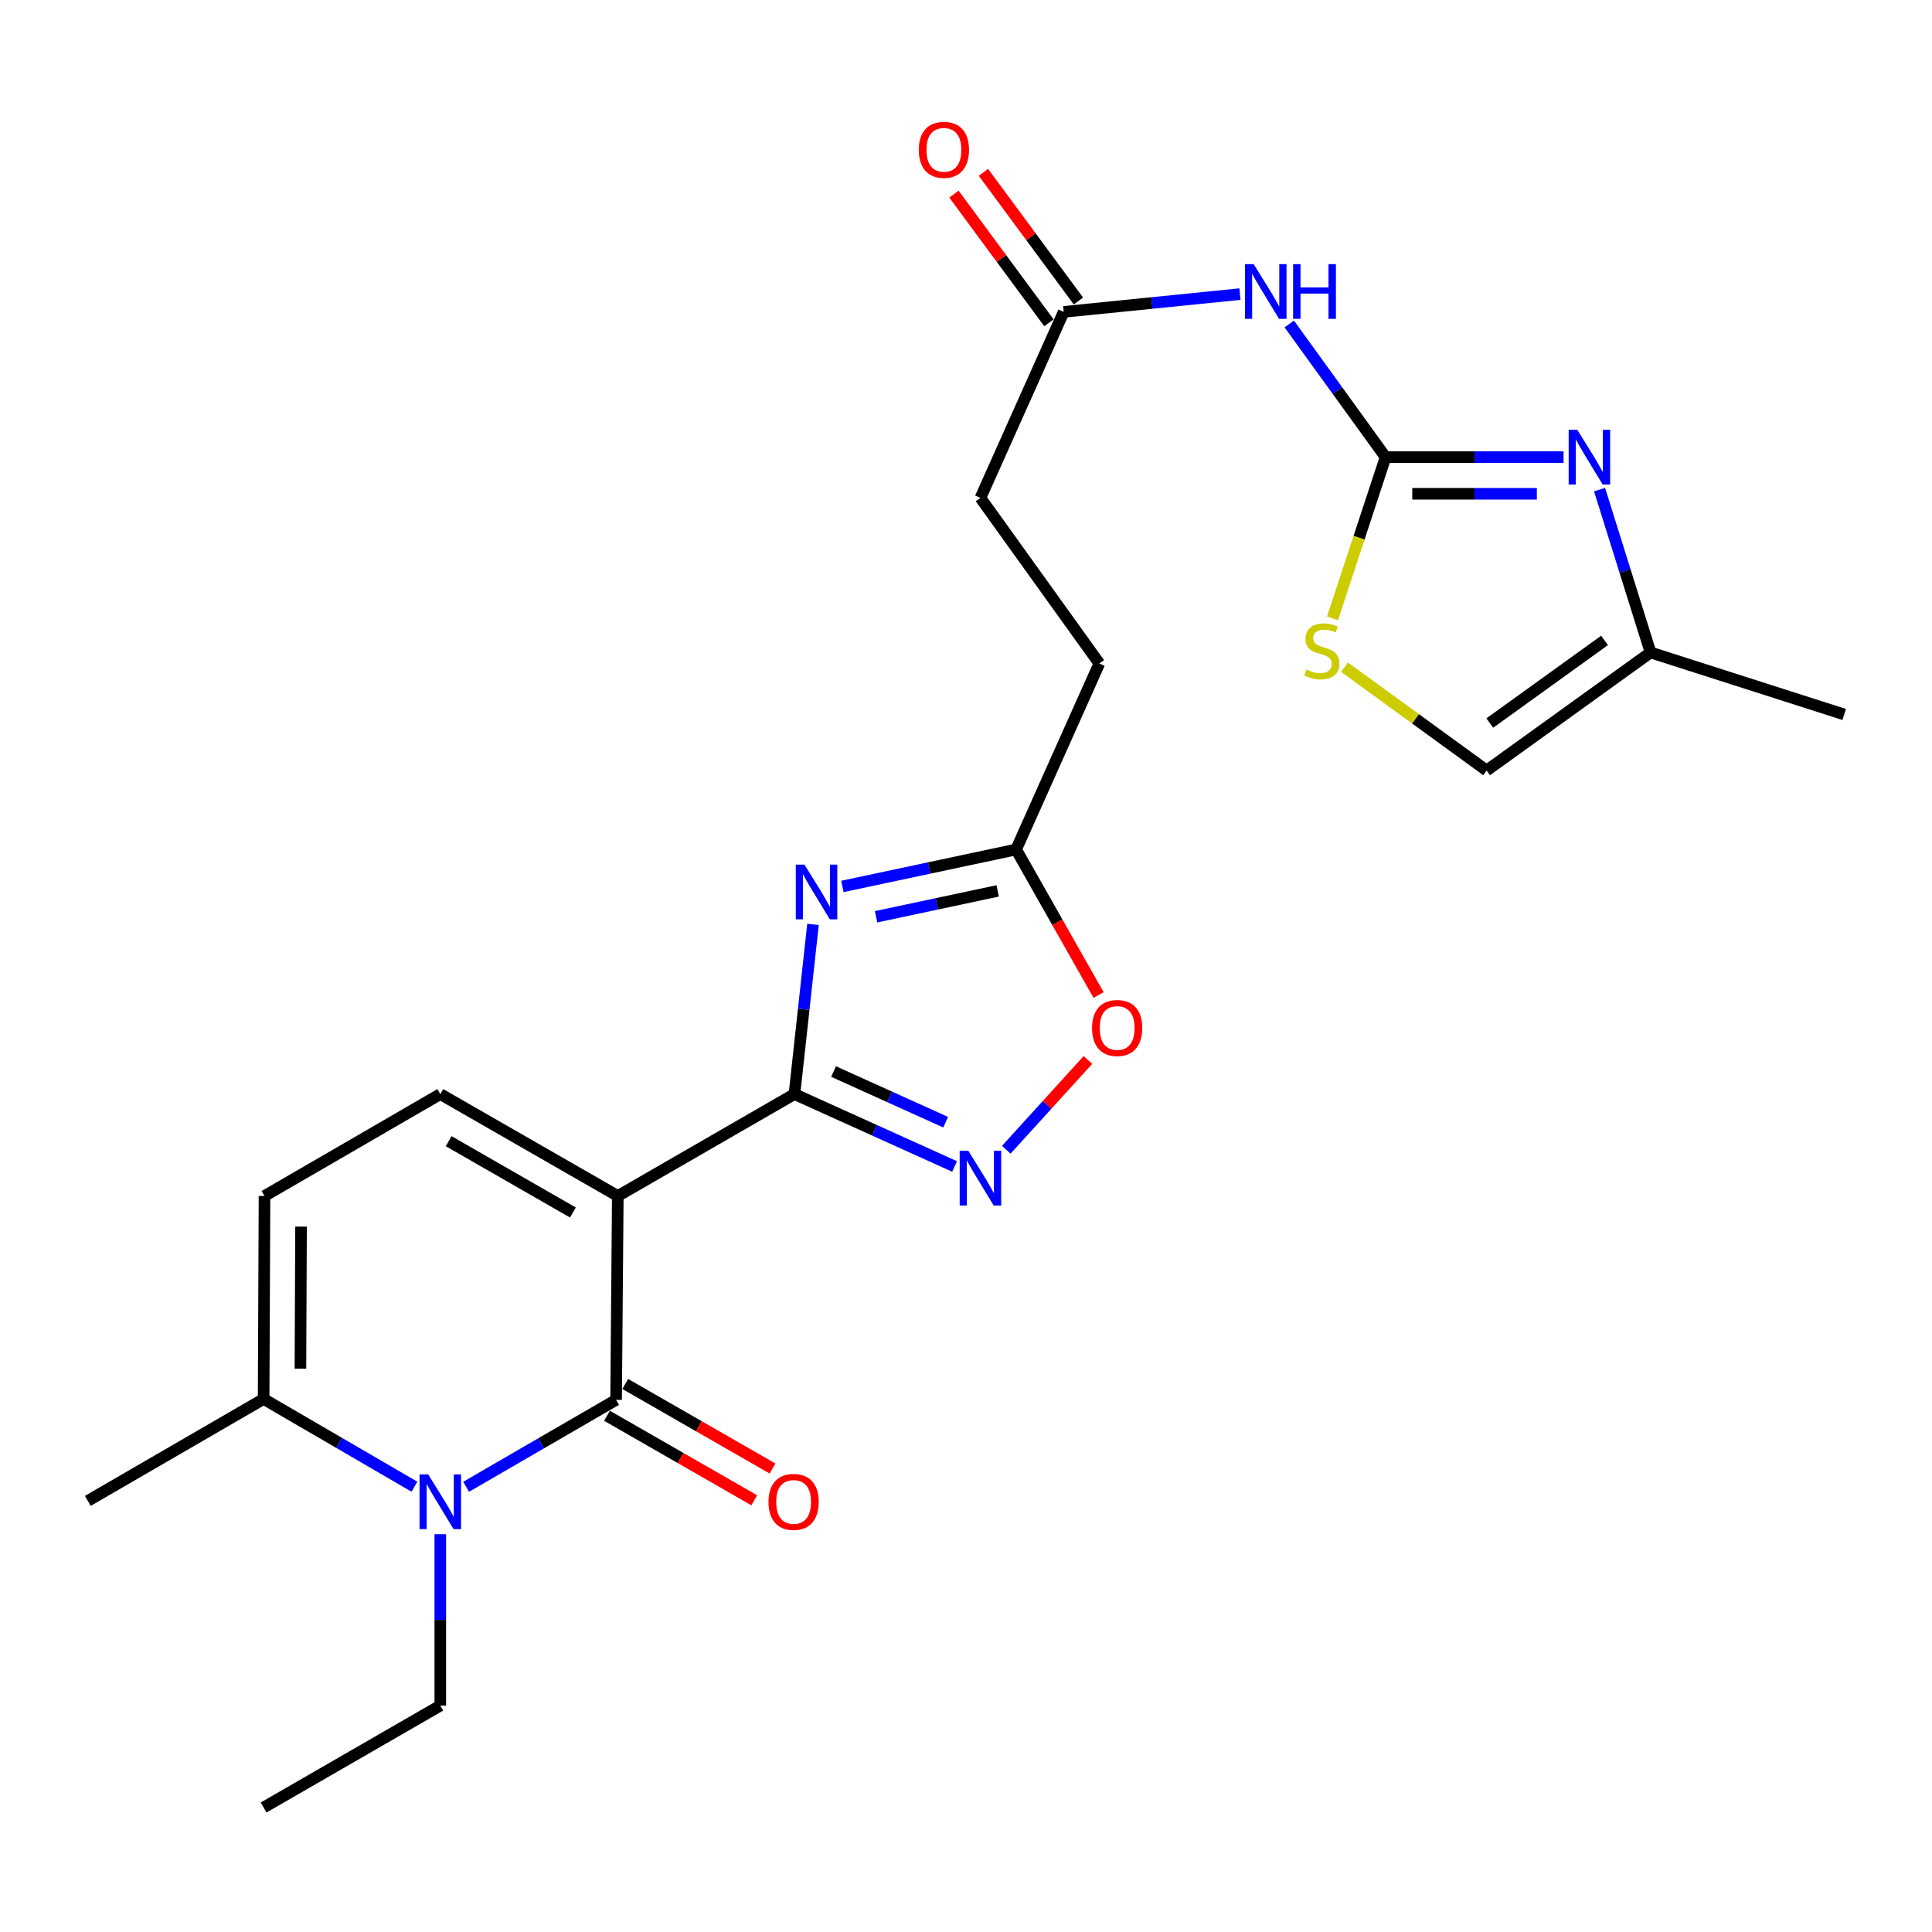 <?xml version='1.0' encoding='iso-8859-1'?>
<svg version='1.1' baseProfile='full'
              xmlns='http://www.w3.org/2000/svg'
                      xmlns:rdkit='http://www.rdkit.org/xml'
                      xmlns:xlink='http://www.w3.org/1999/xlink'
                  xml:space='preserve'
width='1000px' height='1000px' viewBox='0 0 1000 1000'>
<!-- END OF HEADER -->
<rect style='opacity:1.0;fill:#FFFFFF;stroke:none' width='1000' height='1000' x='0' y='0'> </rect>
<path class='bond-0' d='M 319.772,619.049 L 318.897,724.567' style='fill:none;fill-rule:evenodd;stroke:#000000;stroke-width:6px;stroke-linecap:butt;stroke-linejoin:miter;stroke-opacity:1' />
<path class='bond-1' d='M 319.772,619.049 L 411.204,566.301' style='fill:none;fill-rule:evenodd;stroke:#000000;stroke-width:6px;stroke-linecap:butt;stroke-linejoin:miter;stroke-opacity:1' />
<path class='bond-6' d='M 319.772,619.049 L 227.897,566.301' style='fill:none;fill-rule:evenodd;stroke:#000000;stroke-width:6px;stroke-linecap:butt;stroke-linejoin:miter;stroke-opacity:1' />
<path class='bond-6' d='M 296.541,627.595 L 232.229,590.671' style='fill:none;fill-rule:evenodd;stroke:#000000;stroke-width:6px;stroke-linecap:butt;stroke-linejoin:miter;stroke-opacity:1' />
<path class='bond-3' d='M 318.897,724.567 L 280.081,747.062' style='fill:none;fill-rule:evenodd;stroke:#000000;stroke-width:6px;stroke-linecap:butt;stroke-linejoin:miter;stroke-opacity:1' />
<path class='bond-3' d='M 280.081,747.062 L 241.266,769.557' style='fill:none;fill-rule:evenodd;stroke:#0000FF;stroke-width:6px;stroke-linecap:butt;stroke-linejoin:miter;stroke-opacity:1' />
<path class='bond-17' d='M 314.173,732.797 L 352.286,754.674' style='fill:none;fill-rule:evenodd;stroke:#000000;stroke-width:6px;stroke-linecap:butt;stroke-linejoin:miter;stroke-opacity:1' />
<path class='bond-17' d='M 352.286,754.674 L 390.399,776.552' style='fill:none;fill-rule:evenodd;stroke:#FF0000;stroke-width:6px;stroke-linecap:butt;stroke-linejoin:miter;stroke-opacity:1' />
<path class='bond-17' d='M 323.621,716.337 L 361.734,738.215' style='fill:none;fill-rule:evenodd;stroke:#000000;stroke-width:6px;stroke-linecap:butt;stroke-linejoin:miter;stroke-opacity:1' />
<path class='bond-17' d='M 361.734,738.215 L 399.847,760.093' style='fill:none;fill-rule:evenodd;stroke:#FF0000;stroke-width:6px;stroke-linecap:butt;stroke-linejoin:miter;stroke-opacity:1' />
<path class='bond-2' d='M 411.204,566.301 L 416.006,522.38' style='fill:none;fill-rule:evenodd;stroke:#000000;stroke-width:6px;stroke-linecap:butt;stroke-linejoin:miter;stroke-opacity:1' />
<path class='bond-2' d='M 416.006,522.38 L 420.808,478.46' style='fill:none;fill-rule:evenodd;stroke:#0000FF;stroke-width:6px;stroke-linecap:butt;stroke-linejoin:miter;stroke-opacity:1' />
<path class='bond-5' d='M 411.204,566.301 L 452.649,585.033' style='fill:none;fill-rule:evenodd;stroke:#000000;stroke-width:6px;stroke-linecap:butt;stroke-linejoin:miter;stroke-opacity:1' />
<path class='bond-5' d='M 452.649,585.033 L 494.094,603.765' style='fill:none;fill-rule:evenodd;stroke:#0000FF;stroke-width:6px;stroke-linecap:butt;stroke-linejoin:miter;stroke-opacity:1' />
<path class='bond-5' d='M 431.454,554.626 L 460.465,567.739' style='fill:none;fill-rule:evenodd;stroke:#000000;stroke-width:6px;stroke-linecap:butt;stroke-linejoin:miter;stroke-opacity:1' />
<path class='bond-5' d='M 460.465,567.739 L 489.477,580.852' style='fill:none;fill-rule:evenodd;stroke:#0000FF;stroke-width:6px;stroke-linecap:butt;stroke-linejoin:miter;stroke-opacity:1' />
<path class='bond-10' d='M 436.023,458.822 L 480.98,449.259' style='fill:none;fill-rule:evenodd;stroke:#0000FF;stroke-width:6px;stroke-linecap:butt;stroke-linejoin:miter;stroke-opacity:1' />
<path class='bond-10' d='M 480.98,449.259 L 525.937,439.696' style='fill:none;fill-rule:evenodd;stroke:#000000;stroke-width:6px;stroke-linecap:butt;stroke-linejoin:miter;stroke-opacity:1' />
<path class='bond-10' d='M 453.459,474.516 L 484.929,467.822' style='fill:none;fill-rule:evenodd;stroke:#0000FF;stroke-width:6px;stroke-linecap:butt;stroke-linejoin:miter;stroke-opacity:1' />
<path class='bond-10' d='M 484.929,467.822 L 516.398,461.127' style='fill:none;fill-rule:evenodd;stroke:#000000;stroke-width:6px;stroke-linecap:butt;stroke-linejoin:miter;stroke-opacity:1' />
<path class='bond-21' d='M 227.897,794.103 L 227.897,838.457' style='fill:none;fill-rule:evenodd;stroke:#0000FF;stroke-width:6px;stroke-linecap:butt;stroke-linejoin:miter;stroke-opacity:1' />
<path class='bond-21' d='M 227.897,838.457 L 227.897,882.812' style='fill:none;fill-rule:evenodd;stroke:#000000;stroke-width:6px;stroke-linecap:butt;stroke-linejoin:miter;stroke-opacity:1' />
<path class='bond-25' d='M 214.512,769.517 L 175.483,746.81' style='fill:none;fill-rule:evenodd;stroke:#0000FF;stroke-width:6px;stroke-linecap:butt;stroke-linejoin:miter;stroke-opacity:1' />
<path class='bond-25' d='M 175.483,746.81 L 136.454,724.103' style='fill:none;fill-rule:evenodd;stroke:#000000;stroke-width:6px;stroke-linecap:butt;stroke-linejoin:miter;stroke-opacity:1' />
<path class='bond-4' d='M 717.172,236.61 L 692.247,202.148' style='fill:none;fill-rule:evenodd;stroke:#000000;stroke-width:6px;stroke-linecap:butt;stroke-linejoin:miter;stroke-opacity:1' />
<path class='bond-4' d='M 692.247,202.148 L 667.321,167.687' style='fill:none;fill-rule:evenodd;stroke:#0000FF;stroke-width:6px;stroke-linecap:butt;stroke-linejoin:miter;stroke-opacity:1' />
<path class='bond-7' d='M 717.172,236.61 L 763.232,236.61' style='fill:none;fill-rule:evenodd;stroke:#000000;stroke-width:6px;stroke-linecap:butt;stroke-linejoin:miter;stroke-opacity:1' />
<path class='bond-7' d='M 763.232,236.61 L 809.292,236.61' style='fill:none;fill-rule:evenodd;stroke:#0000FF;stroke-width:6px;stroke-linecap:butt;stroke-linejoin:miter;stroke-opacity:1' />
<path class='bond-7' d='M 730.99,255.588 L 763.232,255.588' style='fill:none;fill-rule:evenodd;stroke:#000000;stroke-width:6px;stroke-linecap:butt;stroke-linejoin:miter;stroke-opacity:1' />
<path class='bond-7' d='M 763.232,255.588 L 795.474,255.588' style='fill:none;fill-rule:evenodd;stroke:#0000FF;stroke-width:6px;stroke-linecap:butt;stroke-linejoin:miter;stroke-opacity:1' />
<path class='bond-11' d='M 717.172,236.61 L 703.44,278.338' style='fill:none;fill-rule:evenodd;stroke:#000000;stroke-width:6px;stroke-linecap:butt;stroke-linejoin:miter;stroke-opacity:1' />
<path class='bond-11' d='M 703.44,278.338 L 689.707,320.067' style='fill:none;fill-rule:evenodd;stroke:#CCCC00;stroke-width:6px;stroke-linecap:butt;stroke-linejoin:miter;stroke-opacity:1' />
<path class='bond-12' d='M 520.845,595.113 L 541.977,571.877' style='fill:none;fill-rule:evenodd;stroke:#0000FF;stroke-width:6px;stroke-linecap:butt;stroke-linejoin:miter;stroke-opacity:1' />
<path class='bond-12' d='M 541.977,571.877 L 563.11,548.642' style='fill:none;fill-rule:evenodd;stroke:#FF0000;stroke-width:6px;stroke-linecap:butt;stroke-linejoin:miter;stroke-opacity:1' />
<path class='bond-13' d='M 227.897,566.301 L 136.908,619.049' style='fill:none;fill-rule:evenodd;stroke:#000000;stroke-width:6px;stroke-linecap:butt;stroke-linejoin:miter;stroke-opacity:1' />
<path class='bond-14' d='M 827.931,253.418 L 841.126,295.569' style='fill:none;fill-rule:evenodd;stroke:#0000FF;stroke-width:6px;stroke-linecap:butt;stroke-linejoin:miter;stroke-opacity:1' />
<path class='bond-14' d='M 841.126,295.569 L 854.32,337.72' style='fill:none;fill-rule:evenodd;stroke:#000000;stroke-width:6px;stroke-linecap:butt;stroke-linejoin:miter;stroke-opacity:1' />
<path class='bond-8' d='M 641.798,152.23 L 596.177,156.833' style='fill:none;fill-rule:evenodd;stroke:#0000FF;stroke-width:6px;stroke-linecap:butt;stroke-linejoin:miter;stroke-opacity:1' />
<path class='bond-8' d='M 596.177,156.833 L 550.555,161.435' style='fill:none;fill-rule:evenodd;stroke:#000000;stroke-width:6px;stroke-linecap:butt;stroke-linejoin:miter;stroke-opacity:1' />
<path class='bond-9' d='M 136.454,724.103 L 136.908,619.049' style='fill:none;fill-rule:evenodd;stroke:#000000;stroke-width:6px;stroke-linecap:butt;stroke-linejoin:miter;stroke-opacity:1' />
<path class='bond-9' d='M 155.5,708.427 L 155.818,634.889' style='fill:none;fill-rule:evenodd;stroke:#000000;stroke-width:6px;stroke-linecap:butt;stroke-linejoin:miter;stroke-opacity:1' />
<path class='bond-22' d='M 136.454,724.103 L 45.455,776.851' style='fill:none;fill-rule:evenodd;stroke:#000000;stroke-width:6px;stroke-linecap:butt;stroke-linejoin:miter;stroke-opacity:1' />
<path class='bond-19' d='M 525.937,439.696 L 569.017,343.424' style='fill:none;fill-rule:evenodd;stroke:#000000;stroke-width:6px;stroke-linecap:butt;stroke-linejoin:miter;stroke-opacity:1' />
<path class='bond-26' d='M 525.937,439.696 L 547.281,477.363' style='fill:none;fill-rule:evenodd;stroke:#000000;stroke-width:6px;stroke-linecap:butt;stroke-linejoin:miter;stroke-opacity:1' />
<path class='bond-26' d='M 547.281,477.363 L 568.625,515.031' style='fill:none;fill-rule:evenodd;stroke:#FF0000;stroke-width:6px;stroke-linecap:butt;stroke-linejoin:miter;stroke-opacity:1' />
<path class='bond-16' d='M 695.908,345.339 L 732.693,372.074' style='fill:none;fill-rule:evenodd;stroke:#CCCC00;stroke-width:6px;stroke-linecap:butt;stroke-linejoin:miter;stroke-opacity:1' />
<path class='bond-16' d='M 732.693,372.074 L 769.478,398.809' style='fill:none;fill-rule:evenodd;stroke:#000000;stroke-width:6px;stroke-linecap:butt;stroke-linejoin:miter;stroke-opacity:1' />
<path class='bond-23' d='M 854.32,337.72 L 954.545,369.804' style='fill:none;fill-rule:evenodd;stroke:#000000;stroke-width:6px;stroke-linecap:butt;stroke-linejoin:miter;stroke-opacity:1' />
<path class='bond-27' d='M 854.32,337.72 L 769.478,398.809' style='fill:none;fill-rule:evenodd;stroke:#000000;stroke-width:6px;stroke-linecap:butt;stroke-linejoin:miter;stroke-opacity:1' />
<path class='bond-27' d='M 830.505,331.482 L 771.115,374.244' style='fill:none;fill-rule:evenodd;stroke:#000000;stroke-width:6px;stroke-linecap:butt;stroke-linejoin:miter;stroke-opacity:1' />
<path class='bond-15' d='M 550.555,161.435 L 507.475,257.707' style='fill:none;fill-rule:evenodd;stroke:#000000;stroke-width:6px;stroke-linecap:butt;stroke-linejoin:miter;stroke-opacity:1' />
<path class='bond-18' d='M 558.189,155.799 L 533.604,122.5' style='fill:none;fill-rule:evenodd;stroke:#000000;stroke-width:6px;stroke-linecap:butt;stroke-linejoin:miter;stroke-opacity:1' />
<path class='bond-18' d='M 533.604,122.5 L 509.018,89.201' style='fill:none;fill-rule:evenodd;stroke:#FF0000;stroke-width:6px;stroke-linecap:butt;stroke-linejoin:miter;stroke-opacity:1' />
<path class='bond-18' d='M 542.922,167.072 L 518.336,133.773' style='fill:none;fill-rule:evenodd;stroke:#000000;stroke-width:6px;stroke-linecap:butt;stroke-linejoin:miter;stroke-opacity:1' />
<path class='bond-18' d='M 518.336,133.773 L 493.751,100.474' style='fill:none;fill-rule:evenodd;stroke:#FF0000;stroke-width:6px;stroke-linecap:butt;stroke-linejoin:miter;stroke-opacity:1' />
<path class='bond-20' d='M 569.017,343.424 L 507.475,257.707' style='fill:none;fill-rule:evenodd;stroke:#000000;stroke-width:6px;stroke-linecap:butt;stroke-linejoin:miter;stroke-opacity:1' />
<path class='bond-24' d='M 227.897,882.812 L 136.454,935.55' style='fill:none;fill-rule:evenodd;stroke:#000000;stroke-width:6px;stroke-linecap:butt;stroke-linejoin:miter;stroke-opacity:1' />
<path  class='atom-3' d='M 416.383 447.508
L 425.663 462.508
Q 426.583 463.988, 428.063 466.668
Q 429.543 469.348, 429.623 469.508
L 429.623 447.508
L 433.383 447.508
L 433.383 475.828
L 429.503 475.828
L 419.543 459.428
Q 418.383 457.508, 417.143 455.308
Q 415.943 453.108, 415.583 452.428
L 415.583 475.828
L 411.903 475.828
L 411.903 447.508
L 416.383 447.508
' fill='#0000FF'/>
<path  class='atom-4' d='M 221.637 763.145
L 230.917 778.145
Q 231.837 779.625, 233.317 782.305
Q 234.797 784.985, 234.877 785.145
L 234.877 763.145
L 238.637 763.145
L 238.637 791.465
L 234.757 791.465
L 224.797 775.065
Q 223.637 773.145, 222.397 770.945
Q 221.197 768.745, 220.837 768.065
L 220.837 791.465
L 217.157 791.465
L 217.157 763.145
L 221.637 763.145
' fill='#0000FF'/>
<path  class='atom-6' d='M 501.215 595.653
L 510.495 610.653
Q 511.415 612.133, 512.895 614.813
Q 514.375 617.493, 514.455 617.653
L 514.455 595.653
L 518.215 595.653
L 518.215 623.973
L 514.335 623.973
L 504.375 607.573
Q 503.215 605.653, 501.975 603.453
Q 500.775 601.253, 500.415 600.573
L 500.415 623.973
L 496.735 623.973
L 496.735 595.653
L 501.215 595.653
' fill='#0000FF'/>
<path  class='atom-8' d='M 816.409 222.45
L 825.689 237.45
Q 826.609 238.93, 828.089 241.61
Q 829.569 244.29, 829.649 244.45
L 829.649 222.45
L 833.409 222.45
L 833.409 250.77
L 829.529 250.77
L 819.569 234.37
Q 818.409 232.45, 817.169 230.25
Q 815.969 228.05, 815.609 227.37
L 815.609 250.77
L 811.929 250.77
L 811.929 222.45
L 816.409 222.45
' fill='#0000FF'/>
<path  class='atom-9' d='M 648.907 136.721
L 658.187 151.721
Q 659.107 153.201, 660.587 155.881
Q 662.067 158.561, 662.147 158.721
L 662.147 136.721
L 665.907 136.721
L 665.907 165.041
L 662.027 165.041
L 652.067 148.641
Q 650.907 146.721, 649.667 144.521
Q 648.467 142.321, 648.107 141.641
L 648.107 165.041
L 644.427 165.041
L 644.427 136.721
L 648.907 136.721
' fill='#0000FF'/>
<path  class='atom-9' d='M 669.307 136.721
L 673.147 136.721
L 673.147 148.761
L 687.627 148.761
L 687.627 136.721
L 691.467 136.721
L 691.467 165.041
L 687.627 165.041
L 687.627 151.961
L 673.147 151.961
L 673.147 165.041
L 669.307 165.041
L 669.307 136.721
' fill='#0000FF'/>
<path  class='atom-12' d='M 676.193 346.544
Q 676.513 346.664, 677.833 347.224
Q 679.153 347.784, 680.593 348.144
Q 682.073 348.464, 683.513 348.464
Q 686.193 348.464, 687.753 347.184
Q 689.313 345.864, 689.313 343.584
Q 689.313 342.024, 688.513 341.064
Q 687.753 340.104, 686.553 339.584
Q 685.353 339.064, 683.353 338.464
Q 680.833 337.704, 679.313 336.984
Q 677.833 336.264, 676.753 334.744
Q 675.713 333.224, 675.713 330.664
Q 675.713 327.104, 678.113 324.904
Q 680.553 322.704, 685.353 322.704
Q 688.633 322.704, 692.353 324.264
L 691.433 327.344
Q 688.033 325.944, 685.473 325.944
Q 682.713 325.944, 681.193 327.104
Q 679.673 328.224, 679.713 330.184
Q 679.713 331.704, 680.473 332.624
Q 681.273 333.544, 682.393 334.064
Q 683.553 334.584, 685.473 335.184
Q 688.033 335.984, 689.553 336.784
Q 691.073 337.584, 692.153 339.224
Q 693.273 340.824, 693.273 343.584
Q 693.273 347.504, 690.633 349.624
Q 688.033 351.704, 683.673 351.704
Q 681.153 351.704, 679.233 351.144
Q 677.353 350.624, 675.113 349.704
L 676.193 346.544
' fill='#CCCC00'/>
<path  class='atom-13' d='M 565.242 532.083
Q 565.242 525.283, 568.602 521.483
Q 571.962 517.683, 578.242 517.683
Q 584.522 517.683, 587.882 521.483
Q 591.242 525.283, 591.242 532.083
Q 591.242 538.963, 587.842 542.883
Q 584.442 546.763, 578.242 546.763
Q 572.002 546.763, 568.602 542.883
Q 565.242 539.003, 565.242 532.083
M 578.242 543.563
Q 582.562 543.563, 584.882 540.683
Q 587.242 537.763, 587.242 532.083
Q 587.242 526.523, 584.882 523.723
Q 582.562 520.883, 578.242 520.883
Q 573.922 520.883, 571.562 523.683
Q 569.242 526.483, 569.242 532.083
Q 569.242 537.803, 571.562 540.683
Q 573.922 543.563, 578.242 543.563
' fill='#FF0000'/>
<path  class='atom-18' d='M 397.772 777.385
Q 397.772 770.585, 401.132 766.785
Q 404.492 762.985, 410.772 762.985
Q 417.052 762.985, 420.412 766.785
Q 423.772 770.585, 423.772 777.385
Q 423.772 784.265, 420.372 788.185
Q 416.972 792.065, 410.772 792.065
Q 404.532 792.065, 401.132 788.185
Q 397.772 784.305, 397.772 777.385
M 410.772 788.865
Q 415.092 788.865, 417.412 785.985
Q 419.772 783.065, 419.772 777.385
Q 419.772 771.825, 417.412 769.025
Q 415.092 766.185, 410.772 766.185
Q 406.452 766.185, 404.092 768.985
Q 401.772 771.785, 401.772 777.385
Q 401.772 783.105, 404.092 785.985
Q 406.452 788.865, 410.772 788.865
' fill='#FF0000'/>
<path  class='atom-19' d='M 475.56 77.548
Q 475.56 70.748, 478.92 66.948
Q 482.28 63.148, 488.56 63.148
Q 494.84 63.148, 498.2 66.948
Q 501.56 70.748, 501.56 77.548
Q 501.56 84.428, 498.16 88.348
Q 494.76 92.228, 488.56 92.228
Q 482.32 92.228, 478.92 88.348
Q 475.56 84.468, 475.56 77.548
M 488.56 89.028
Q 492.88 89.028, 495.2 86.148
Q 497.56 83.228, 497.56 77.548
Q 497.56 71.988, 495.2 69.188
Q 492.88 66.348, 488.56 66.348
Q 484.24 66.348, 481.88 69.148
Q 479.56 71.948, 479.56 77.548
Q 479.56 83.268, 481.88 86.148
Q 484.24 89.028, 488.56 89.028
' fill='#FF0000'/>
</svg>
